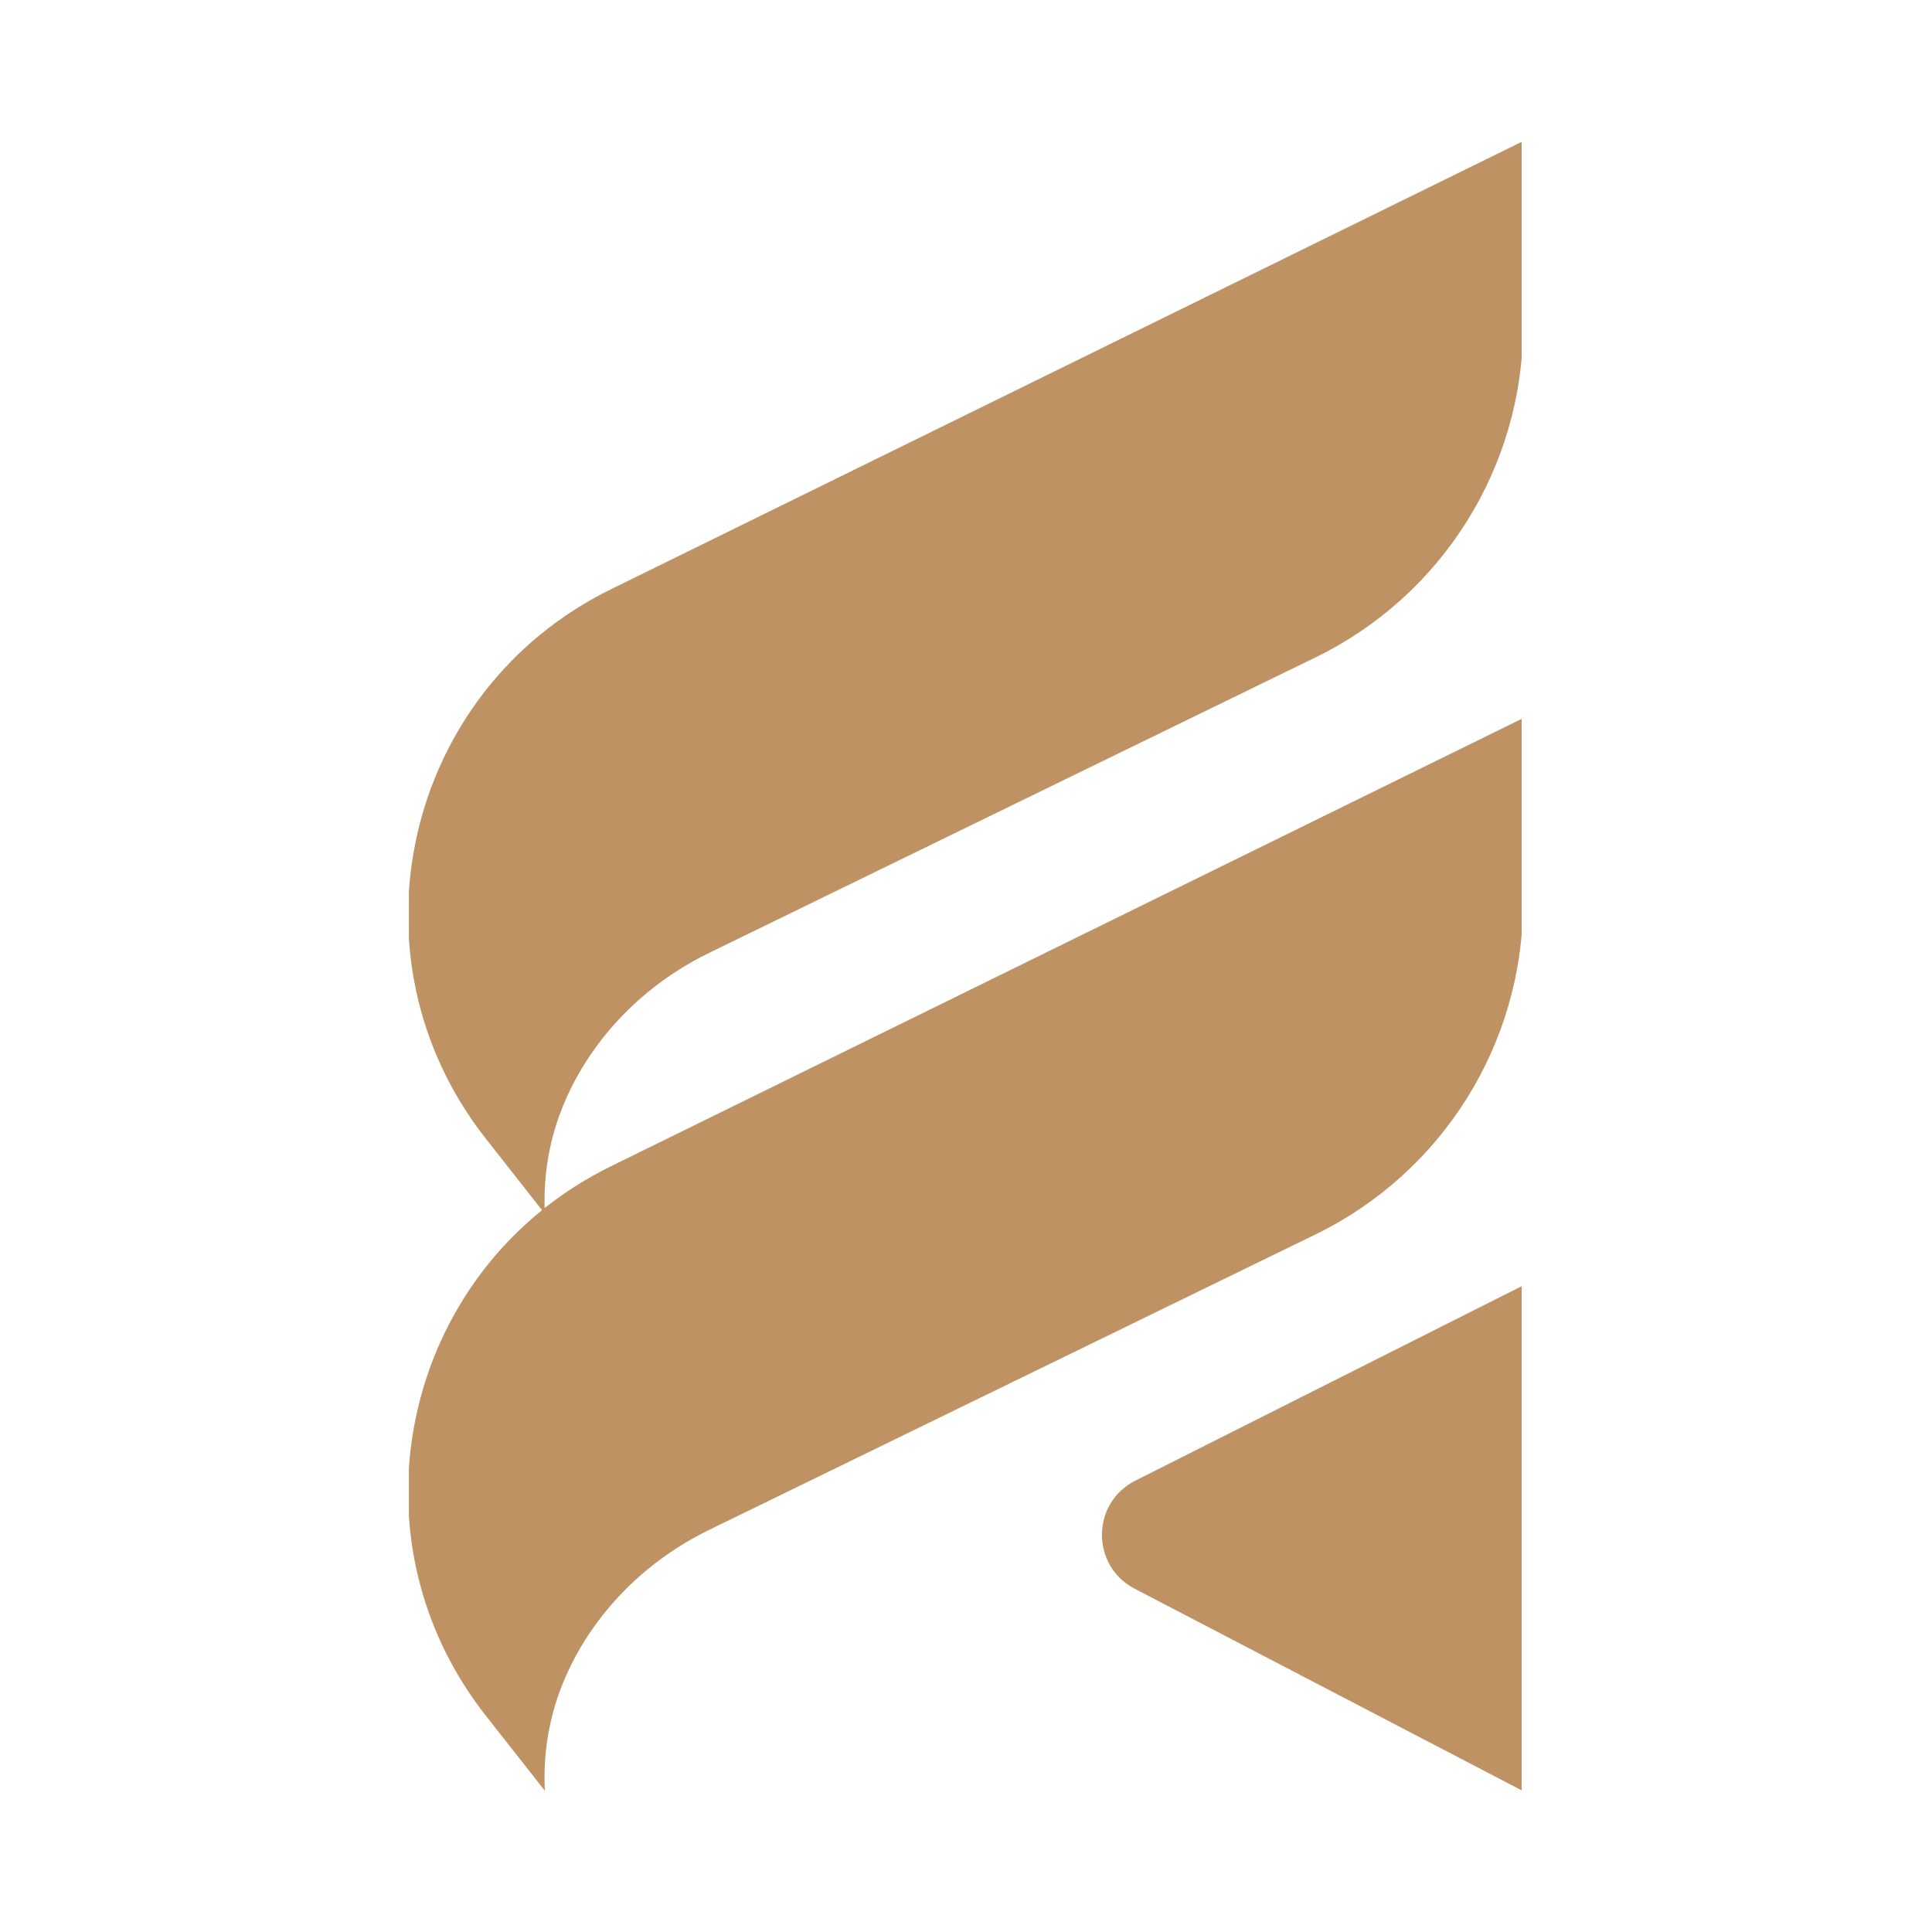 <svg xmlns="http://www.w3.org/2000/svg" xmlns:xlink="http://www.w3.org/1999/xlink" width="500" zoomAndPan="magnify" viewBox="0 0 375 375" height="500" preserveAspectRatio="xMidYMid meet" version="1.0"><defs><clipPath id="0792def5d8"><path d="M 79.367 27.238 L 295.355 27.238 L 295.355 347.488 L 79.367 347.488 Z M 79.367 27.238 " clip-rule="nonzero"/></clipPath></defs><g clip-path="url(#0792def5d8)"><path fill="#bf9264" d="M 105.207 234.891 L 94.273 220.98 C 66.625 185.812 78.41 134.109 118.562 114.387 L 295.633 27.398 L 295.633 63.207 C 295.633 90.598 279.988 115.59 255.367 127.586 L 137.652 184.949 C 129.086 189.125 121.582 195.242 115.914 202.91 C 110.227 210.605 105.336 221.164 105.715 234.484 C 109.594 231.406 113.891 228.68 118.555 226.387 L 295.625 139.398 L 295.625 175.211 C 295.625 202.598 279.984 227.59 255.363 239.59 L 137.652 296.945 C 129.086 301.121 121.582 307.238 115.914 314.902 C 110.066 322.82 105.062 333.746 105.758 347.586 L 94.273 332.98 C 69.977 302.074 76.121 258.41 105.207 234.891 Z M 220.223 308.359 L 295.57 347.621 L 295.547 249.551 L 220.367 287.395 C 211.793 291.715 211.715 303.926 220.223 308.359 Z M 220.223 308.359 " fill-opacity="1" fill-rule="nonzero"/></g></svg>